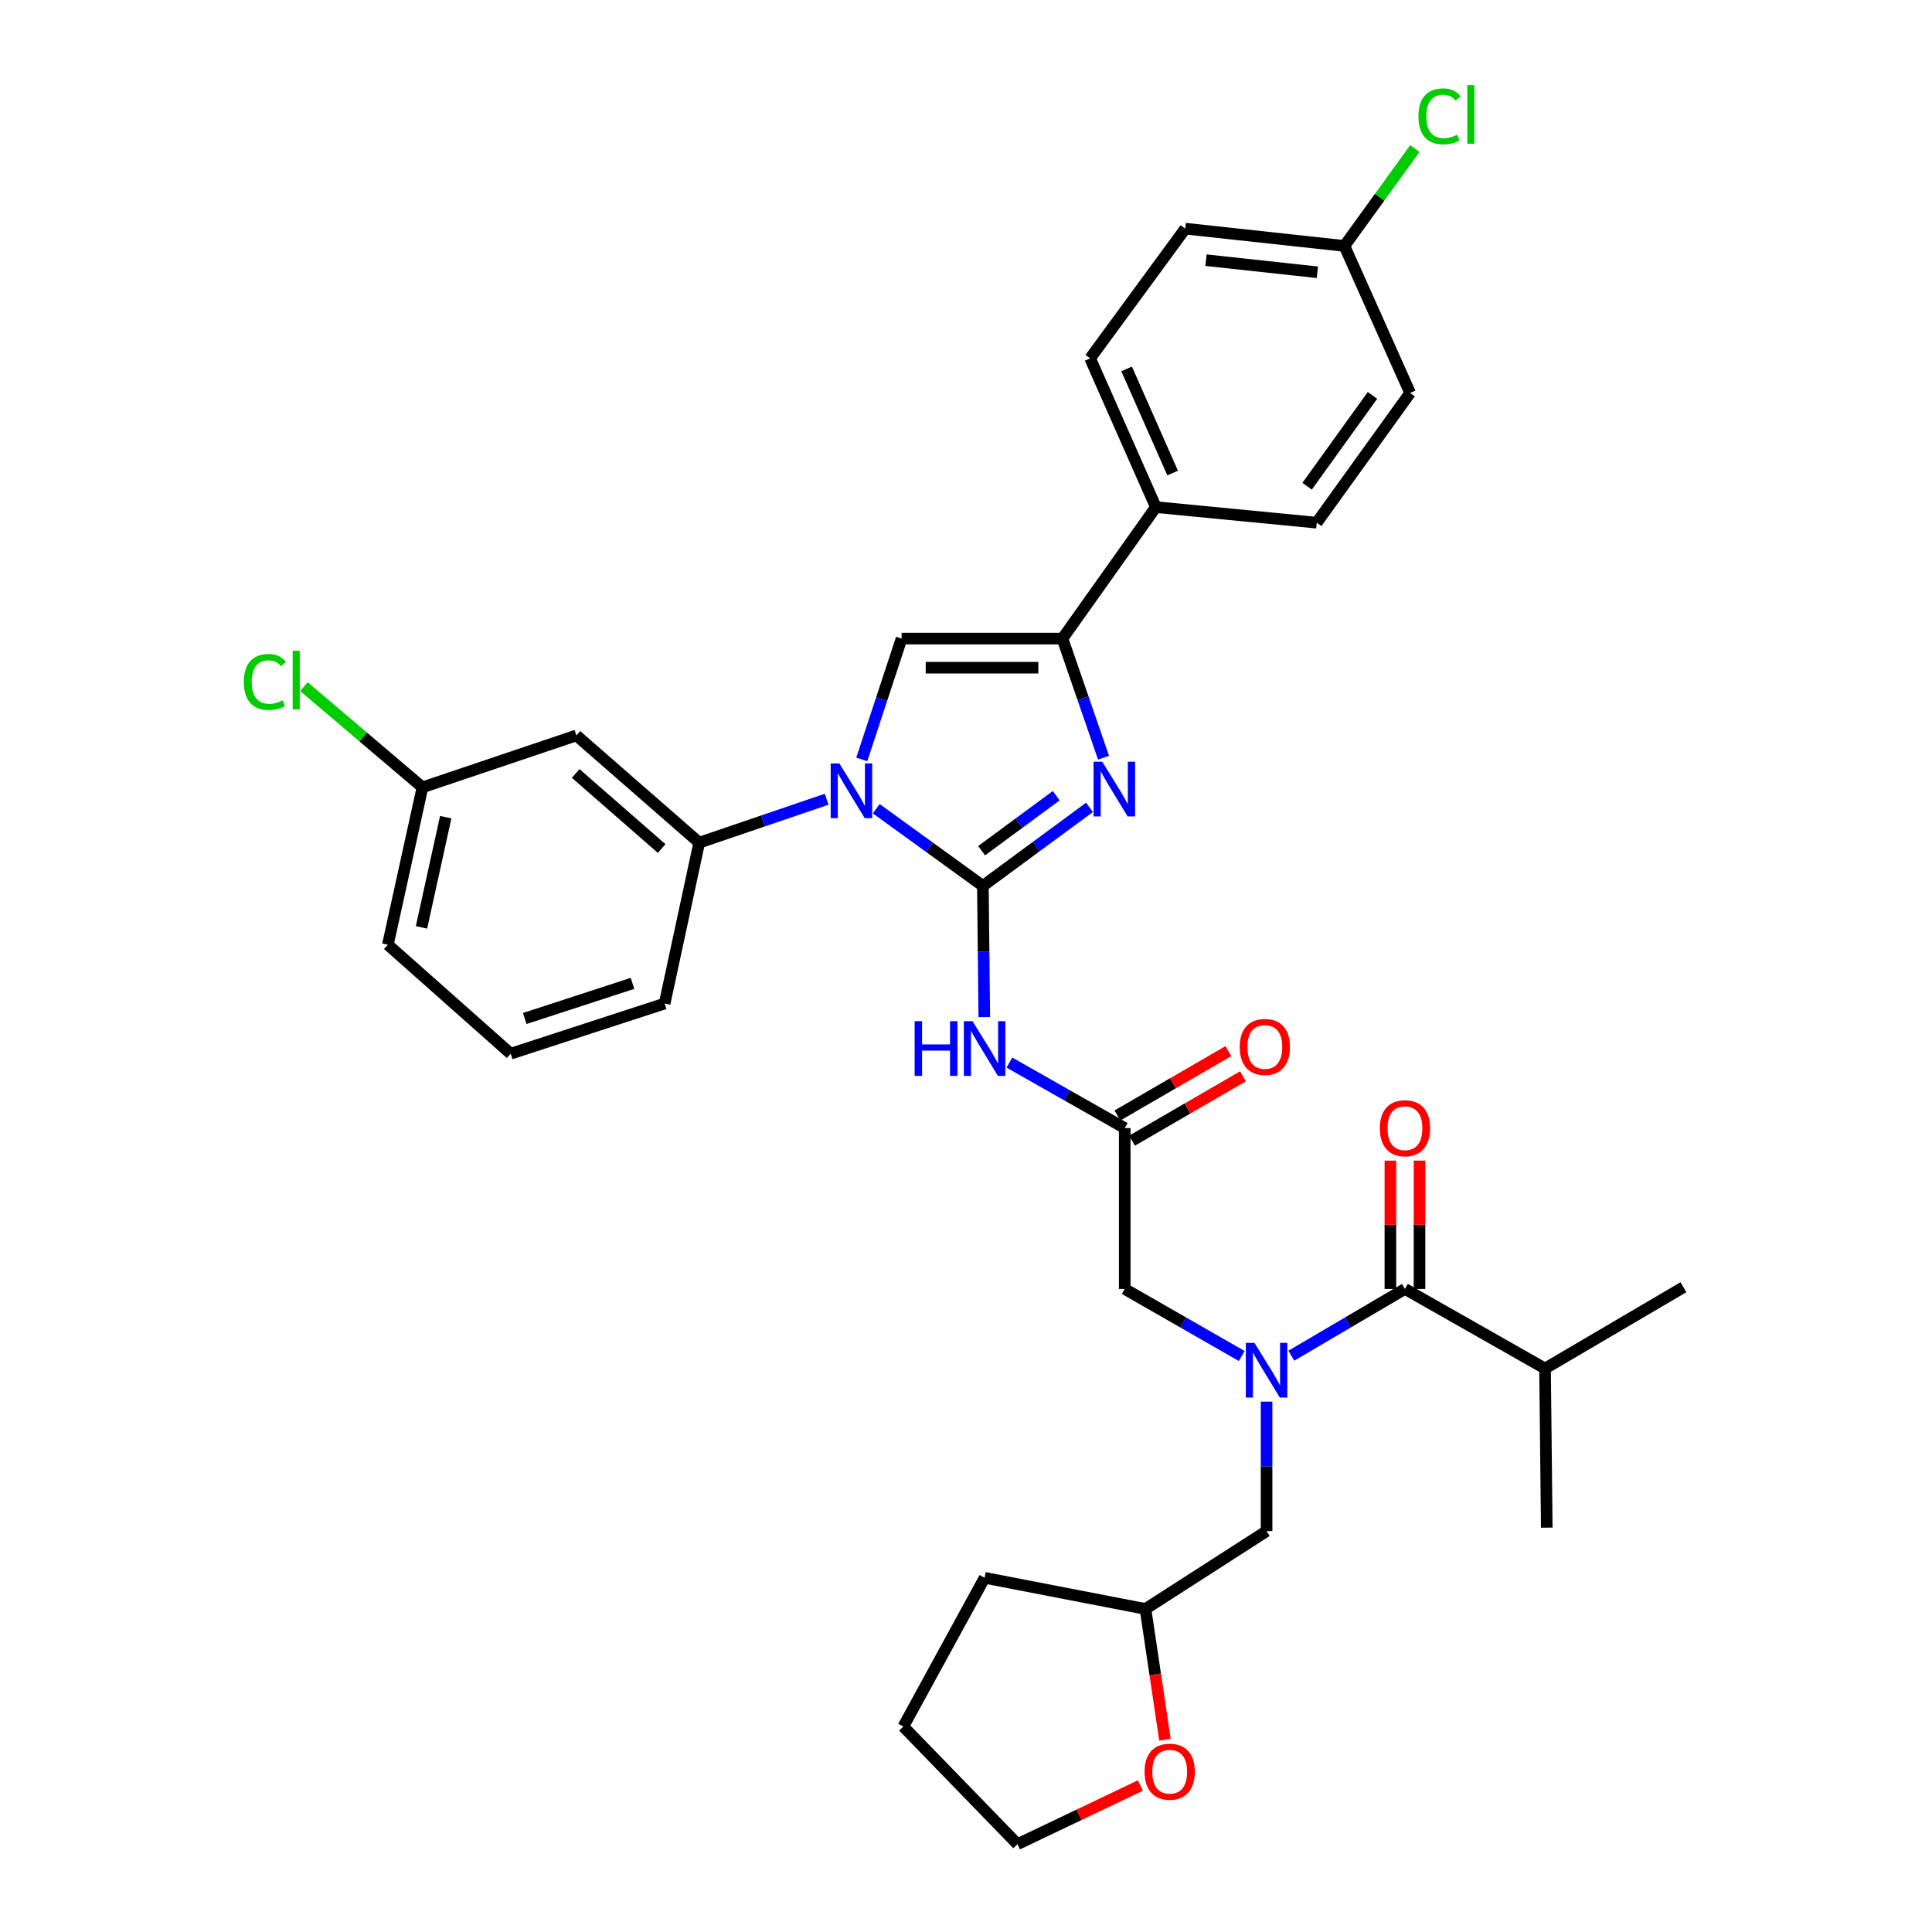 <?xml version='1.0' encoding='iso-8859-1'?>
<svg version='1.1' baseProfile='full'
              xmlns='http://www.w3.org/2000/svg'
                      xmlns:rdkit='http://www.rdkit.org/xml'
                      xmlns:xlink='http://www.w3.org/1999/xlink'
                  xml:space='preserve'
width='1000px' height='1000px' viewBox='0 0 1000 1000'>
<!-- END OF HEADER -->
<rect style='opacity:1.0;fill:#FFFFFF;stroke:none' width='1000' height='1000' x='0' y='0'> </rect>
<path class='bond-0' d='M 642.718,701.871 L 612.438,684.515' style='fill:none;fill-rule:evenodd;stroke:#0000FF;stroke-width:6px;stroke-linecap:butt;stroke-linejoin:miter;stroke-opacity:1' />
<path class='bond-0' d='M 612.438,684.515 L 582.157,667.16' style='fill:none;fill-rule:evenodd;stroke:#000000;stroke-width:6px;stroke-linecap:butt;stroke-linejoin:miter;stroke-opacity:1' />
<path class='bond-1' d='M 668.39,701.709 L 697.794,684.434' style='fill:none;fill-rule:evenodd;stroke:#0000FF;stroke-width:6px;stroke-linecap:butt;stroke-linejoin:miter;stroke-opacity:1' />
<path class='bond-1' d='M 697.794,684.434 L 727.198,667.16' style='fill:none;fill-rule:evenodd;stroke:#000000;stroke-width:6px;stroke-linecap:butt;stroke-linejoin:miter;stroke-opacity:1' />
<path class='bond-2' d='M 655.574,725.48 L 655.574,758.991' style='fill:none;fill-rule:evenodd;stroke:#0000FF;stroke-width:6px;stroke-linecap:butt;stroke-linejoin:miter;stroke-opacity:1' />
<path class='bond-2' d='M 655.574,758.991 L 655.574,792.501' style='fill:none;fill-rule:evenodd;stroke:#000000;stroke-width:6px;stroke-linecap:butt;stroke-linejoin:miter;stroke-opacity:1' />
<path class='bond-3' d='M 799.71,708.343 L 800.606,790.709' style='fill:none;fill-rule:evenodd;stroke:#000000;stroke-width:6px;stroke-linecap:butt;stroke-linejoin:miter;stroke-opacity:1' />
<path class='bond-4' d='M 799.71,708.343 L 871.335,666.264' style='fill:none;fill-rule:evenodd;stroke:#000000;stroke-width:6px;stroke-linecap:butt;stroke-linejoin:miter;stroke-opacity:1' />
<path class='bond-5' d='M 799.71,708.343 L 727.198,667.16' style='fill:none;fill-rule:evenodd;stroke:#000000;stroke-width:6px;stroke-linecap:butt;stroke-linejoin:miter;stroke-opacity:1' />
<path class='bond-6' d='M 734.733,667.16 L 734.733,633.946' style='fill:none;fill-rule:evenodd;stroke:#000000;stroke-width:6px;stroke-linecap:butt;stroke-linejoin:miter;stroke-opacity:1' />
<path class='bond-6' d='M 734.733,633.946 L 734.733,600.731' style='fill:none;fill-rule:evenodd;stroke:#FF0000;stroke-width:6px;stroke-linecap:butt;stroke-linejoin:miter;stroke-opacity:1' />
<path class='bond-6' d='M 719.663,667.16 L 719.663,633.946' style='fill:none;fill-rule:evenodd;stroke:#000000;stroke-width:6px;stroke-linecap:butt;stroke-linejoin:miter;stroke-opacity:1' />
<path class='bond-6' d='M 719.663,633.946 L 719.663,600.731' style='fill:none;fill-rule:evenodd;stroke:#FF0000;stroke-width:6px;stroke-linecap:butt;stroke-linejoin:miter;stroke-opacity:1' />
<path class='bond-7' d='M 602.983,900.499 L 597.941,866.643' style='fill:none;fill-rule:evenodd;stroke:#FF0000;stroke-width:6px;stroke-linecap:butt;stroke-linejoin:miter;stroke-opacity:1' />
<path class='bond-7' d='M 597.941,866.643 L 592.899,832.788' style='fill:none;fill-rule:evenodd;stroke:#000000;stroke-width:6px;stroke-linecap:butt;stroke-linejoin:miter;stroke-opacity:1' />
<path class='bond-8' d='M 590.25,924.192 L 558.45,939.369' style='fill:none;fill-rule:evenodd;stroke:#FF0000;stroke-width:6px;stroke-linecap:butt;stroke-linejoin:miter;stroke-opacity:1' />
<path class='bond-8' d='M 558.45,939.369 L 526.649,954.545' style='fill:none;fill-rule:evenodd;stroke:#000000;stroke-width:6px;stroke-linecap:butt;stroke-linejoin:miter;stroke-opacity:1' />
<path class='bond-9' d='M 592.899,832.788 L 655.574,792.501' style='fill:none;fill-rule:evenodd;stroke:#000000;stroke-width:6px;stroke-linecap:butt;stroke-linejoin:miter;stroke-opacity:1' />
<path class='bond-10' d='M 592.899,832.788 L 509.637,816.671' style='fill:none;fill-rule:evenodd;stroke:#000000;stroke-width:6px;stroke-linecap:butt;stroke-linejoin:miter;stroke-opacity:1' />
<path class='bond-11' d='M 522.462,549.99 L 552.31,566.94' style='fill:none;fill-rule:evenodd;stroke:#0000FF;stroke-width:6px;stroke-linecap:butt;stroke-linejoin:miter;stroke-opacity:1' />
<path class='bond-11' d='M 552.31,566.94 L 582.157,583.89' style='fill:none;fill-rule:evenodd;stroke:#000000;stroke-width:6px;stroke-linecap:butt;stroke-linejoin:miter;stroke-opacity:1' />
<path class='bond-12' d='M 509.464,526.442 L 509.103,492.496' style='fill:none;fill-rule:evenodd;stroke:#0000FF;stroke-width:6px;stroke-linecap:butt;stroke-linejoin:miter;stroke-opacity:1' />
<path class='bond-12' d='M 509.103,492.496 L 508.741,458.549' style='fill:none;fill-rule:evenodd;stroke:#000000;stroke-width:6px;stroke-linecap:butt;stroke-linejoin:miter;stroke-opacity:1' />
<path class='bond-13' d='M 585.938,590.407 L 614.651,573.751' style='fill:none;fill-rule:evenodd;stroke:#000000;stroke-width:6px;stroke-linecap:butt;stroke-linejoin:miter;stroke-opacity:1' />
<path class='bond-13' d='M 614.651,573.751 L 643.363,557.094' style='fill:none;fill-rule:evenodd;stroke:#FF0000;stroke-width:6px;stroke-linecap:butt;stroke-linejoin:miter;stroke-opacity:1' />
<path class='bond-13' d='M 578.376,577.372 L 607.088,560.715' style='fill:none;fill-rule:evenodd;stroke:#000000;stroke-width:6px;stroke-linecap:butt;stroke-linejoin:miter;stroke-opacity:1' />
<path class='bond-13' d='M 607.088,560.715 L 635.801,544.059' style='fill:none;fill-rule:evenodd;stroke:#FF0000;stroke-width:6px;stroke-linecap:butt;stroke-linejoin:miter;stroke-opacity:1' />
<path class='bond-14' d='M 582.157,583.89 L 582.157,667.16' style='fill:none;fill-rule:evenodd;stroke:#000000;stroke-width:6px;stroke-linecap:butt;stroke-linejoin:miter;stroke-opacity:1' />
<path class='bond-15' d='M 453.54,418.603 L 481.14,438.576' style='fill:none;fill-rule:evenodd;stroke:#0000FF;stroke-width:6px;stroke-linecap:butt;stroke-linejoin:miter;stroke-opacity:1' />
<path class='bond-15' d='M 481.14,438.576 L 508.741,458.549' style='fill:none;fill-rule:evenodd;stroke:#000000;stroke-width:6px;stroke-linecap:butt;stroke-linejoin:miter;stroke-opacity:1' />
<path class='bond-16' d='M 446.05,393.078 L 456.356,361.803' style='fill:none;fill-rule:evenodd;stroke:#0000FF;stroke-width:6px;stroke-linecap:butt;stroke-linejoin:miter;stroke-opacity:1' />
<path class='bond-16' d='M 456.356,361.803 L 466.662,330.529' style='fill:none;fill-rule:evenodd;stroke:#000000;stroke-width:6px;stroke-linecap:butt;stroke-linejoin:miter;stroke-opacity:1' />
<path class='bond-17' d='M 427.879,413.682 L 394.898,424.926' style='fill:none;fill-rule:evenodd;stroke:#0000FF;stroke-width:6px;stroke-linecap:butt;stroke-linejoin:miter;stroke-opacity:1' />
<path class='bond-17' d='M 394.898,424.926 L 361.917,436.17' style='fill:none;fill-rule:evenodd;stroke:#000000;stroke-width:6px;stroke-linecap:butt;stroke-linejoin:miter;stroke-opacity:1' />
<path class='bond-18' d='M 508.741,458.549 L 536.335,438.217' style='fill:none;fill-rule:evenodd;stroke:#000000;stroke-width:6px;stroke-linecap:butt;stroke-linejoin:miter;stroke-opacity:1' />
<path class='bond-18' d='M 536.335,438.217 L 563.929,417.886' style='fill:none;fill-rule:evenodd;stroke:#0000FF;stroke-width:6px;stroke-linecap:butt;stroke-linejoin:miter;stroke-opacity:1' />
<path class='bond-18' d='M 508.08,440.317 L 527.396,426.085' style='fill:none;fill-rule:evenodd;stroke:#000000;stroke-width:6px;stroke-linecap:butt;stroke-linejoin:miter;stroke-opacity:1' />
<path class='bond-18' d='M 527.396,426.085 L 546.712,411.853' style='fill:none;fill-rule:evenodd;stroke:#0000FF;stroke-width:6px;stroke-linecap:butt;stroke-linejoin:miter;stroke-opacity:1' />
<path class='bond-19' d='M 571.189,392.196 L 560.557,361.362' style='fill:none;fill-rule:evenodd;stroke:#0000FF;stroke-width:6px;stroke-linecap:butt;stroke-linejoin:miter;stroke-opacity:1' />
<path class='bond-19' d='M 560.557,361.362 L 549.924,330.529' style='fill:none;fill-rule:evenodd;stroke:#000000;stroke-width:6px;stroke-linecap:butt;stroke-linejoin:miter;stroke-opacity:1' />
<path class='bond-20' d='M 549.924,330.529 L 598.274,262.479' style='fill:none;fill-rule:evenodd;stroke:#000000;stroke-width:6px;stroke-linecap:butt;stroke-linejoin:miter;stroke-opacity:1' />
<path class='bond-21' d='M 549.924,330.529 L 466.662,330.529' style='fill:none;fill-rule:evenodd;stroke:#000000;stroke-width:6px;stroke-linecap:butt;stroke-linejoin:miter;stroke-opacity:1' />
<path class='bond-21' d='M 537.435,345.599 L 479.152,345.599' style='fill:none;fill-rule:evenodd;stroke:#000000;stroke-width:6px;stroke-linecap:butt;stroke-linejoin:miter;stroke-opacity:1' />
<path class='bond-22' d='M 598.274,262.479 L 564.249,185.488' style='fill:none;fill-rule:evenodd;stroke:#000000;stroke-width:6px;stroke-linecap:butt;stroke-linejoin:miter;stroke-opacity:1' />
<path class='bond-22' d='M 606.954,244.839 L 583.137,190.945' style='fill:none;fill-rule:evenodd;stroke:#000000;stroke-width:6px;stroke-linecap:butt;stroke-linejoin:miter;stroke-opacity:1' />
<path class='bond-23' d='M 598.274,262.479 L 681.536,270.542' style='fill:none;fill-rule:evenodd;stroke:#000000;stroke-width:6px;stroke-linecap:butt;stroke-linejoin:miter;stroke-opacity:1' />
<path class='bond-24' d='M 564.249,185.488 L 613.495,118.343' style='fill:none;fill-rule:evenodd;stroke:#000000;stroke-width:6px;stroke-linecap:butt;stroke-linejoin:miter;stroke-opacity:1' />
<path class='bond-25' d='M 298.347,380.662 L 361.917,436.17' style='fill:none;fill-rule:evenodd;stroke:#000000;stroke-width:6px;stroke-linecap:butt;stroke-linejoin:miter;stroke-opacity:1' />
<path class='bond-25' d='M 297.97,400.34 L 342.47,439.195' style='fill:none;fill-rule:evenodd;stroke:#000000;stroke-width:6px;stroke-linecap:butt;stroke-linejoin:miter;stroke-opacity:1' />
<path class='bond-26' d='M 298.347,380.662 L 218.668,407.52' style='fill:none;fill-rule:evenodd;stroke:#000000;stroke-width:6px;stroke-linecap:butt;stroke-linejoin:miter;stroke-opacity:1' />
<path class='bond-27' d='M 361.917,436.17 L 344.009,519.432' style='fill:none;fill-rule:evenodd;stroke:#000000;stroke-width:6px;stroke-linecap:butt;stroke-linejoin:miter;stroke-opacity:1' />
<path class='bond-28' d='M 218.668,407.52 L 187.983,381.458' style='fill:none;fill-rule:evenodd;stroke:#000000;stroke-width:6px;stroke-linecap:butt;stroke-linejoin:miter;stroke-opacity:1' />
<path class='bond-28' d='M 187.983,381.458 L 157.298,355.395' style='fill:none;fill-rule:evenodd;stroke:#00CC00;stroke-width:6px;stroke-linecap:butt;stroke-linejoin:miter;stroke-opacity:1' />
<path class='bond-29' d='M 218.668,407.52 L 200.76,488.99' style='fill:none;fill-rule:evenodd;stroke:#000000;stroke-width:6px;stroke-linecap:butt;stroke-linejoin:miter;stroke-opacity:1' />
<path class='bond-29' d='M 230.701,422.976 L 218.165,480.005' style='fill:none;fill-rule:evenodd;stroke:#000000;stroke-width:6px;stroke-linecap:butt;stroke-linejoin:miter;stroke-opacity:1' />
<path class='bond-30' d='M 264.33,545.394 L 200.76,488.99' style='fill:none;fill-rule:evenodd;stroke:#000000;stroke-width:6px;stroke-linecap:butt;stroke-linejoin:miter;stroke-opacity:1' />
<path class='bond-31' d='M 264.33,545.394 L 344.009,519.432' style='fill:none;fill-rule:evenodd;stroke:#000000;stroke-width:6px;stroke-linecap:butt;stroke-linejoin:miter;stroke-opacity:1' />
<path class='bond-31' d='M 271.613,527.171 L 327.388,508.997' style='fill:none;fill-rule:evenodd;stroke:#000000;stroke-width:6px;stroke-linecap:butt;stroke-linejoin:miter;stroke-opacity:1' />
<path class='bond-32' d='M 681.536,270.542 L 729.877,203.396' style='fill:none;fill-rule:evenodd;stroke:#000000;stroke-width:6px;stroke-linecap:butt;stroke-linejoin:miter;stroke-opacity:1' />
<path class='bond-32' d='M 676.557,251.665 L 710.396,204.663' style='fill:none;fill-rule:evenodd;stroke:#000000;stroke-width:6px;stroke-linecap:butt;stroke-linejoin:miter;stroke-opacity:1' />
<path class='bond-33' d='M 695.861,127.293 L 729.877,203.396' style='fill:none;fill-rule:evenodd;stroke:#000000;stroke-width:6px;stroke-linecap:butt;stroke-linejoin:miter;stroke-opacity:1' />
<path class='bond-34' d='M 695.861,127.293 L 714.097,102.092' style='fill:none;fill-rule:evenodd;stroke:#000000;stroke-width:6px;stroke-linecap:butt;stroke-linejoin:miter;stroke-opacity:1' />
<path class='bond-34' d='M 714.097,102.092 L 732.333,76.891' style='fill:none;fill-rule:evenodd;stroke:#00CC00;stroke-width:6px;stroke-linecap:butt;stroke-linejoin:miter;stroke-opacity:1' />
<path class='bond-35' d='M 695.861,127.293 L 613.495,118.343' style='fill:none;fill-rule:evenodd;stroke:#000000;stroke-width:6px;stroke-linecap:butt;stroke-linejoin:miter;stroke-opacity:1' />
<path class='bond-35' d='M 681.878,140.932 L 624.222,134.667' style='fill:none;fill-rule:evenodd;stroke:#000000;stroke-width:6px;stroke-linecap:butt;stroke-linejoin:miter;stroke-opacity:1' />
<path class='bond-36' d='M 526.649,954.545 L 467.558,893.663' style='fill:none;fill-rule:evenodd;stroke:#000000;stroke-width:6px;stroke-linecap:butt;stroke-linejoin:miter;stroke-opacity:1' />
<path class='bond-37' d='M 509.637,816.671 L 467.558,893.663' style='fill:none;fill-rule:evenodd;stroke:#000000;stroke-width:6px;stroke-linecap:butt;stroke-linejoin:miter;stroke-opacity:1' />
<path  class='atom-0' d='M 649.314 695.079
L 658.594 710.079
Q 659.514 711.559, 660.994 714.239
Q 662.474 716.919, 662.554 717.079
L 662.554 695.079
L 666.314 695.079
L 666.314 723.399
L 662.434 723.399
L 652.474 706.999
Q 651.314 705.079, 650.074 702.879
Q 648.874 700.679, 648.514 699.999
L 648.514 723.399
L 644.834 723.399
L 644.834 695.079
L 649.314 695.079
' fill='#0000FF'/>
<path  class='atom-3' d='M 714.198 583.97
Q 714.198 577.17, 717.558 573.37
Q 720.918 569.57, 727.198 569.57
Q 733.478 569.57, 736.838 573.37
Q 740.198 577.17, 740.198 583.97
Q 740.198 590.85, 736.798 594.77
Q 733.398 598.65, 727.198 598.65
Q 720.958 598.65, 717.558 594.77
Q 714.198 590.89, 714.198 583.97
M 727.198 595.45
Q 731.518 595.45, 733.838 592.57
Q 736.198 589.65, 736.198 583.97
Q 736.198 578.41, 733.838 575.61
Q 731.518 572.77, 727.198 572.77
Q 722.878 572.77, 720.518 575.57
Q 718.198 578.37, 718.198 583.97
Q 718.198 589.69, 720.518 592.57
Q 722.878 595.45, 727.198 595.45
' fill='#FF0000'/>
<path  class='atom-6' d='M 592.432 917.026
Q 592.432 910.226, 595.792 906.426
Q 599.152 902.626, 605.432 902.626
Q 611.712 902.626, 615.072 906.426
Q 618.432 910.226, 618.432 917.026
Q 618.432 923.906, 615.032 927.826
Q 611.632 931.706, 605.432 931.706
Q 599.192 931.706, 595.792 927.826
Q 592.432 923.946, 592.432 917.026
M 605.432 928.506
Q 609.752 928.506, 612.072 925.626
Q 614.432 922.706, 614.432 917.026
Q 614.432 911.466, 612.072 908.666
Q 609.752 905.826, 605.432 905.826
Q 601.112 905.826, 598.752 908.626
Q 596.432 911.426, 596.432 917.026
Q 596.432 922.746, 598.752 925.626
Q 601.112 928.506, 605.432 928.506
' fill='#FF0000'/>
<path  class='atom-8' d='M 473.417 528.547
L 477.257 528.547
L 477.257 540.587
L 491.737 540.587
L 491.737 528.547
L 495.577 528.547
L 495.577 556.867
L 491.737 556.867
L 491.737 543.787
L 477.257 543.787
L 477.257 556.867
L 473.417 556.867
L 473.417 528.547
' fill='#0000FF'/>
<path  class='atom-8' d='M 503.377 528.547
L 512.657 543.547
Q 513.577 545.027, 515.057 547.707
Q 516.537 550.387, 516.617 550.547
L 516.617 528.547
L 520.377 528.547
L 520.377 556.867
L 516.497 556.867
L 506.537 540.467
Q 505.377 538.547, 504.137 536.347
Q 502.937 534.147, 502.577 533.467
L 502.577 556.867
L 498.897 556.867
L 498.897 528.547
L 503.377 528.547
' fill='#0000FF'/>
<path  class='atom-10' d='M 641.678 541.899
Q 641.678 535.099, 645.038 531.299
Q 648.398 527.499, 654.678 527.499
Q 660.958 527.499, 664.318 531.299
Q 667.678 535.099, 667.678 541.899
Q 667.678 548.779, 664.278 552.699
Q 660.878 556.579, 654.678 556.579
Q 648.438 556.579, 645.038 552.699
Q 641.678 548.819, 641.678 541.899
M 654.678 553.379
Q 658.998 553.379, 661.318 550.499
Q 663.678 547.579, 663.678 541.899
Q 663.678 536.339, 661.318 533.539
Q 658.998 530.699, 654.678 530.699
Q 650.358 530.699, 647.998 533.499
Q 645.678 536.299, 645.678 541.899
Q 645.678 547.619, 647.998 550.499
Q 650.358 553.379, 654.678 553.379
' fill='#FF0000'/>
<path  class='atom-12' d='M 434.44 395.152
L 443.72 410.152
Q 444.64 411.632, 446.12 414.312
Q 447.6 416.992, 447.68 417.152
L 447.68 395.152
L 451.44 395.152
L 451.44 423.472
L 447.56 423.472
L 437.6 407.072
Q 436.44 405.152, 435.2 402.952
Q 434 400.752, 433.64 400.072
L 433.64 423.472
L 429.96 423.472
L 429.96 395.152
L 434.44 395.152
' fill='#0000FF'/>
<path  class='atom-14' d='M 570.522 394.256
L 579.802 409.256
Q 580.722 410.736, 582.202 413.416
Q 583.682 416.096, 583.762 416.256
L 583.762 394.256
L 587.522 394.256
L 587.522 422.576
L 583.642 422.576
L 573.682 406.176
Q 572.522 404.256, 571.282 402.056
Q 570.082 399.856, 569.722 399.176
L 569.722 422.576
L 566.042 422.576
L 566.042 394.256
L 570.522 394.256
' fill='#0000FF'/>
<path  class='atom-22' d='M 126.194 352.992
Q 126.194 345.952, 129.474 342.272
Q 132.794 338.552, 139.074 338.552
Q 144.914 338.552, 148.034 342.672
L 145.394 344.832
Q 143.114 341.832, 139.074 341.832
Q 134.794 341.832, 132.514 344.712
Q 130.274 347.552, 130.274 352.992
Q 130.274 358.592, 132.594 361.472
Q 134.954 364.352, 139.514 364.352
Q 142.634 364.352, 146.274 362.472
L 147.394 365.472
Q 145.914 366.432, 143.674 366.992
Q 141.434 367.552, 138.954 367.552
Q 132.794 367.552, 129.474 363.792
Q 126.194 360.032, 126.194 352.992
' fill='#00CC00'/>
<path  class='atom-22' d='M 151.474 336.832
L 155.154 336.832
L 155.154 367.192
L 151.474 367.192
L 151.474 336.832
' fill='#00CC00'/>
<path  class='atom-30' d='M 734.178 60.231
Q 734.178 53.191, 737.458 49.511
Q 740.778 45.791, 747.058 45.791
Q 752.898 45.791, 756.018 49.911
L 753.378 52.071
Q 751.098 49.071, 747.058 49.071
Q 742.778 49.071, 740.498 51.951
Q 738.258 54.791, 738.258 60.231
Q 738.258 65.831, 740.578 68.711
Q 742.938 71.591, 747.498 71.591
Q 750.618 71.591, 754.258 69.711
L 755.378 72.711
Q 753.898 73.671, 751.658 74.231
Q 749.418 74.791, 746.938 74.791
Q 740.778 74.791, 737.458 71.031
Q 734.178 67.271, 734.178 60.231
' fill='#00CC00'/>
<path  class='atom-30' d='M 759.458 44.071
L 763.138 44.071
L 763.138 74.431
L 759.458 74.431
L 759.458 44.071
' fill='#00CC00'/>
</svg>
